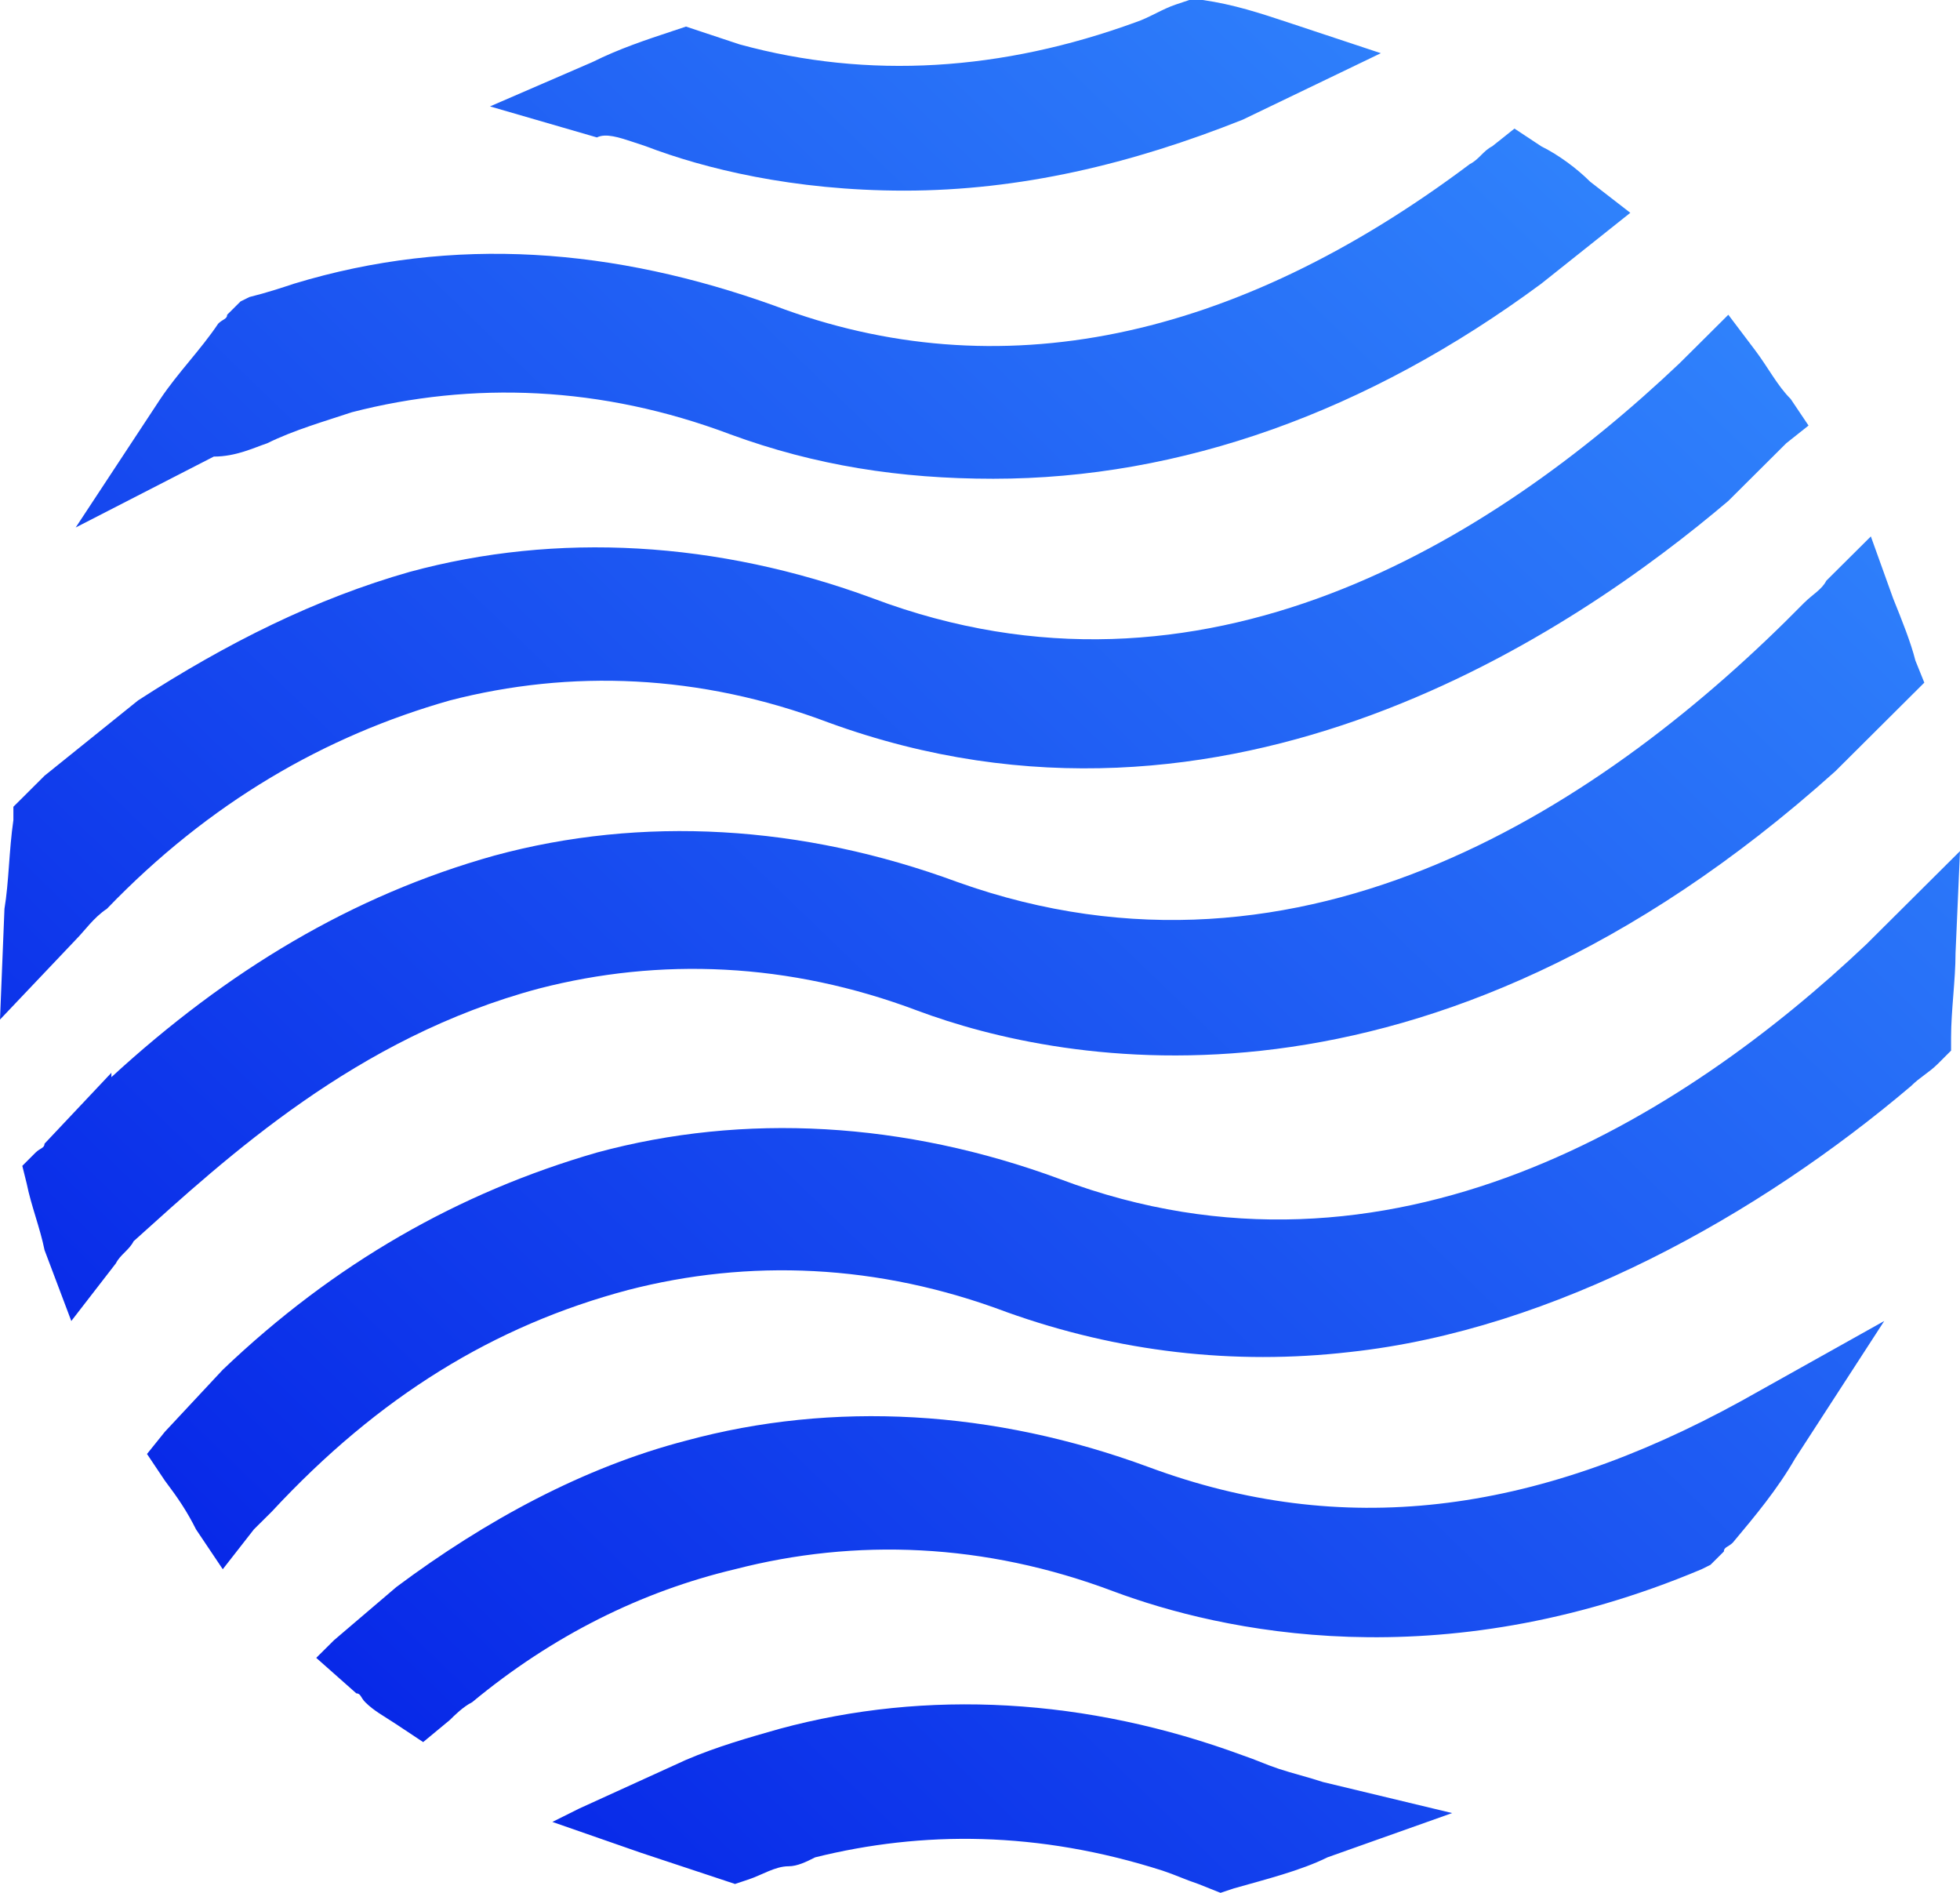 <svg width="29" height="28" viewBox="0 0 29 28" fill="none" xmlns="http://www.w3.org/2000/svg">
<path d="M17.004 21.705C14.697 20.852 12.325 20.721 10.15 21.311C8.634 21.705 7.184 22.492 5.866 23.475L4.943 24.262L4.679 24.524L5.272 25.049C5.338 25.049 5.338 25.115 5.404 25.18C5.536 25.311 5.668 25.377 5.866 25.508L6.261 25.77L6.656 25.443C6.722 25.377 6.854 25.246 6.986 25.18C8.172 24.197 9.49 23.541 10.875 23.213C12.654 22.754 14.565 22.82 16.477 23.541C18.058 24.131 21.288 24.852 25.177 23.213L25.308 23.148L25.506 22.951C25.506 22.885 25.572 22.885 25.638 22.82C25.968 22.426 26.297 22.033 26.561 21.574L27.879 19.541L25.77 20.721C22.672 22.426 19.838 22.754 17.004 21.705Z" fill="url(#paint0_linear_261_671)"/>
<path d="M7.975 14.623C9.754 14.164 11.666 14.23 13.577 14.951C15.686 15.738 21.091 16.853 27.154 11.41L28.472 10.098L28.34 9.771C28.274 9.508 28.143 9.18 28.011 8.853L27.681 7.935L27.022 8.59C26.956 8.721 26.825 8.787 26.693 8.918C23.793 11.869 19.311 14.885 14.17 13.049C11.863 12.197 9.491 12.066 7.316 12.656C5.207 13.246 3.361 14.361 1.648 15.934V15.869L0.659 16.918C0.659 16.984 0.593 16.984 0.527 17.049L0.33 17.246L0.395 17.508C0.461 17.836 0.593 18.164 0.659 18.492L1.055 19.541L1.714 18.689C1.78 18.558 1.911 18.492 1.977 18.361C3.361 17.115 5.273 15.344 7.975 14.623Z" fill="url(#paint1_linear_261_671)"/>
<path d="M1.582 13.443C3.098 11.869 4.811 10.885 6.657 10.361C8.436 9.902 10.348 9.967 12.259 10.688C18.191 12.852 23.331 9.311 25.572 7.41L26.429 6.557L26.759 6.295L26.495 5.902C26.297 5.705 26.166 5.443 25.968 5.18L25.572 4.656L25.111 5.115C25.045 5.18 24.913 5.311 24.847 5.377C22.079 8 17.795 10.688 12.918 8.852C10.611 8 8.239 7.869 6.064 8.459C4.679 8.852 3.361 9.508 2.043 10.361L0.659 11.475C0.527 11.607 0.461 11.672 0.33 11.803L0.198 11.934V12.131C0.132 12.59 0.132 13.049 0.066 13.443L0 15.082L1.12 13.902C1.252 13.77 1.384 13.574 1.582 13.443Z" fill="url(#paint2_linear_261_671)"/>
<path d="M18.916 26.164C18.718 26.098 18.586 26.033 18.389 25.967C16.082 25.115 13.709 24.984 11.534 25.574C11.073 25.705 10.611 25.836 10.15 26.033L8.568 26.754L8.173 26.951L9.491 27.41C9.886 27.541 10.282 27.672 10.677 27.803L10.875 27.869L11.073 27.803C11.271 27.738 11.468 27.607 11.666 27.607C11.798 27.607 11.93 27.541 12.061 27.475C13.643 27.082 15.357 27.082 17.202 27.672C17.4 27.738 17.532 27.803 17.73 27.869L18.059 28L18.257 27.934C18.718 27.803 19.245 27.672 19.641 27.475L21.486 26.82L19.575 26.361C19.377 26.295 19.114 26.23 18.916 26.164Z" fill="url(#paint3_linear_261_671)"/>
<path d="M29 12.59L28.011 13.574C27.88 13.705 27.748 13.836 27.616 13.967C24.914 16.525 20.564 19.279 15.687 17.443C13.38 16.59 11.007 16.459 8.832 17.049C6.789 17.639 4.944 18.689 3.296 20.262L2.439 21.18L2.175 21.508L2.439 21.902C2.637 22.164 2.769 22.361 2.9 22.623L3.296 23.213L3.757 22.623C3.823 22.557 3.955 22.426 4.021 22.361C5.603 20.656 7.316 19.607 9.294 19.082C11.073 18.623 12.984 18.689 14.896 19.41C16.543 20 18.257 20.197 19.971 20C23.002 19.672 26.034 17.967 28.275 16.066C28.407 15.934 28.539 15.869 28.671 15.738L28.868 15.541V15.344C28.868 14.951 28.934 14.492 28.934 14.098L29 12.59Z" fill="url(#paint4_linear_261_671)"/>
<path d="M3.954 6.557C4.349 6.361 4.811 6.23 5.206 6.098C6.986 5.639 8.897 5.705 10.808 6.426C12.061 6.885 13.313 7.082 14.697 7.082C17.465 7.082 20.233 6.098 22.804 4.197L24.122 3.148L23.529 2.689C23.331 2.492 23.067 2.295 22.804 2.164L22.408 1.902L22.079 2.164C21.947 2.23 21.881 2.361 21.749 2.426C18.256 5.049 14.763 5.771 11.467 4.525C9.095 3.672 6.722 3.476 4.349 4.197C4.152 4.262 3.954 4.328 3.69 4.394L3.559 4.459L3.361 4.656C3.361 4.721 3.295 4.721 3.229 4.787C2.965 5.18 2.636 5.508 2.372 5.902L1.12 7.803L3.163 6.754C3.493 6.754 3.756 6.623 3.954 6.557Z" fill="url(#paint5_linear_261_671)"/>
<path d="M9.359 2.098L9.557 2.164C10.414 2.492 11.732 2.82 13.379 2.82C15.093 2.82 16.741 2.426 18.388 1.77L20.431 0.787L19.047 0.328C18.652 0.197 18.256 0.066 17.795 0H17.597L17.4 0.066C17.202 0.131 17.004 0.262 16.806 0.328C14.829 1.049 12.852 1.18 10.941 0.656C10.743 0.59 10.545 0.525 10.348 0.459L10.15 0.393L9.952 0.459C9.557 0.59 9.161 0.721 8.766 0.918L7.25 1.574L8.832 2.033C8.963 1.967 9.161 2.033 9.359 2.098Z" fill="url(#paint6_linear_261_671)"/>
<defs>
<linearGradient id="paint0_linear_261_671" x1="-0" y1="28" x2="27.982" y2="-0.982" gradientUnits="userSpaceOnUse">
<stop stop-color="#0017E4"/>
<stop offset="1" stop-color="#3793FF"/>
</linearGradient>
<linearGradient id="paint1_linear_261_671" x1="-0" y1="28" x2="27.982" y2="-0.982" gradientUnits="userSpaceOnUse">
<stop stop-color="#0017E4"/>
<stop offset="1" stop-color="#3793FF"/>
</linearGradient>
<linearGradient id="paint2_linear_261_671" x1="-0" y1="28" x2="27.982" y2="-0.982" gradientUnits="userSpaceOnUse">
<stop stop-color="#0017E4"/>
<stop offset="1" stop-color="#3793FF"/>
</linearGradient>
<linearGradient id="paint3_linear_261_671" x1="-0" y1="28" x2="27.982" y2="-0.982" gradientUnits="userSpaceOnUse">
<stop stop-color="#0017E4"/>
<stop offset="1" stop-color="#3793FF"/>
</linearGradient>
<linearGradient id="paint4_linear_261_671" x1="-0" y1="28" x2="27.982" y2="-0.982" gradientUnits="userSpaceOnUse">
<stop stop-color="#0017E4"/>
<stop offset="1" stop-color="#3793FF"/>
</linearGradient>
<linearGradient id="paint5_linear_261_671" x1="-0" y1="28" x2="27.982" y2="-0.982" gradientUnits="userSpaceOnUse">
<stop stop-color="#0017E4"/>
<stop offset="1" stop-color="#3793FF"/>
</linearGradient>
<linearGradient id="paint6_linear_261_671" x1="-0" y1="28" x2="27.982" y2="-0.982" gradientUnits="userSpaceOnUse">
<stop stop-color="#0017E4"/>
<stop offset="1" stop-color="#3793FF"/>
</linearGradient>
</defs>
</svg>
